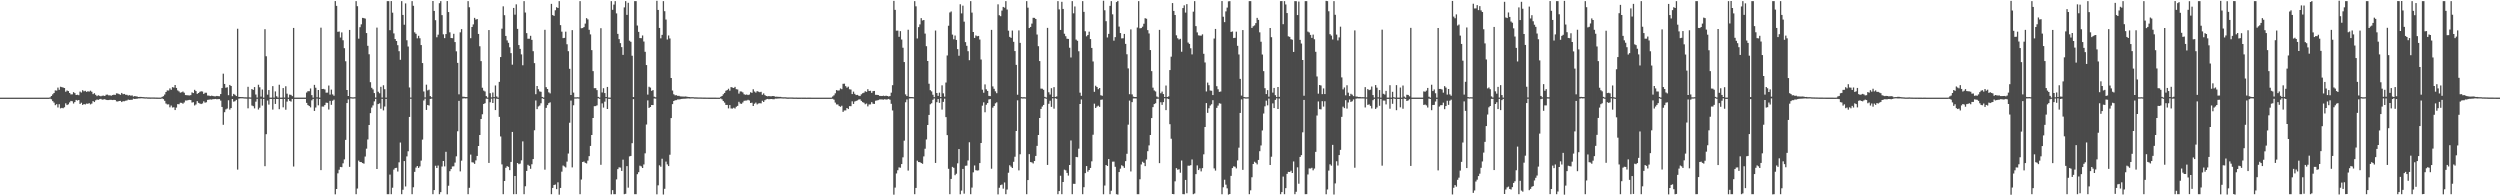 <?xml version="1.0" encoding="UTF-8"?>
<svg xmlns="http://www.w3.org/2000/svg" width="1920" height="150">
  <path d="M0 75.000h1v1.000H0zM1 75.000h1v1.000H1zM2 75.000h1v1.000H2zM3 75.000h1v1.000H3zM4 75.000h1v1.000H4zM5 75.000h1v1.000H5zM6 75.000h1v1.000H6zM7 75.000h1v1.000H7zM8 75.000h1v1.000H8zM9 75.000h1v1.000H9zM10 75.000h1v1.000H10zM11 75.000h1v1.000H11zM12 75.000h1v1.000H12zM13 75.000h1v1.000H13zM14 75.000h1v1.000H14zM15 75.000h1v1.000H15zM16 75.000h1v1.000H16zM17 75.000h1v1.000H17zM18 75.000h1v1.000H18zM19 75.000h1v1.000H19zM20 75.000h1v1.000H20zM21 75.000h1v1.000H21zM22 75.000h1v1.000H22zM23 75.000h1v1.000H23zM24 75.000h1v1.000H24zM25 75.000h1v1.000H25zM26 75.000h1v1.000H26zM27 75.000h1v1.000H27zM28 75.000h1v1.000H28zM29 75.000h1v1.000H29zM30 75.000h1v1.000H30zM31 75.000h1v1.000H31zM32 75.000h1v1.000H32zM33 75.000h1v1.000H33zM34 75.000h1v1.000H34zM35 75.000h1v1.000H35zM36 75.000h1v1.000H36zM37 74.999h1v1.000H37zM38 74.768h1v1.000H38zM39 73.739h1v2.495H39zM40 72.424h1v5.222H40zM41 71.444h1v7.353H41zM42 69.419h1v11.392H42zM43 69.560h1v10.464H43zM44 67.264h1v15.262H44zM45 68.955h1v11.065H45zM46 66.632h1v16.630H46zM47 66.911h1v15.912H47zM48 67.244h1v15.899H48zM49 67.592h1v14.804H49zM50 70.433h1v8.944H50zM51 69.466h1v11.235H51zM52 69.960h1v10.176H52zM53 71.414h1v7.240H53zM54 72.520h1v4.978H54zM55 72.462h1v5.311H55zM56 70.782h1v8.707H56zM57 71.533h1v6.872H57zM58 72.957h1v3.810H58zM59 72.758h1v4.439H59zM60 73.091h1v3.689H60zM61 70.336h1v9.475H61zM62 71.057h1v7.819H62zM63 69.282h1v11.317H63zM64 70.164h1v9.749H64zM65 69.753h1v10.487H65zM66 70.549h1v9.006H66zM67 70.076h1v9.637H67zM68 70.371h1v8.854H68zM69 69.644h1v10.509H69zM70 70.442h1v9.144H70zM71 72.310h1v5.306H71zM72 71.588h1v6.816H72zM73 72.789h1v4.258H73zM74 73.810h1v2.636H74zM75 73.145h1v3.559H75zM76 73.573h1v2.615H76zM77 73.953h1v1.963H77zM78 73.522h1v3.002H78zM79 73.441h1v2.946H79zM80 73.752h1v2.450H80zM81 72.774h1v3.917H81zM82 72.666h1v4.204H82zM83 73.207h1v3.629H83zM84 73.238h1v3.390H84zM85 73.466h1v3.226H85zM86 72.995h1v3.872H86zM87 72.698h1v3.990H87zM88 72.932h1v3.844H88zM89 71.684h1v6.207H89zM90 71.836h1v6.166H90zM91 72.292h1v5.296H91zM92 72.787h1v4.664H92zM93 71.371h1v6.999H93zM94 72.341h1v5.389H94zM95 72.129h1v5.656H95zM96 72.776h1v4.608H96zM97 72.797h1v4.348H97zM98 73.346h1v3.137H98zM99 73.055h1v3.705H99zM100 73.466h1v3.173H100zM101 73.257h1v3.397H101zM102 74.154h1v1.645H102zM103 73.779h1v2.229H103zM104 74.006h1v1.870H104zM105 74.200h1v1.558H105zM106 74.472h1v1.096H106zM107 74.396h1v1.167H107zM108 74.462h1v1.000H108zM109 74.539h1v1.000H109zM110 74.613h1v1.000H110zM111 74.738h1v1.000H111zM112 74.698h1v1.000H112zM113 74.810h1v1.000H113zM114 74.822h1v1.000H114zM115 74.864h1v1.000H115zM116 74.838h1v1.000H116zM117 74.844h1v1.000H117zM118 74.876h1v1.000H118zM119 74.892h1v1.000H119zM120 74.931h1v1.000H120zM121 74.939h1v1.000H121zM122 74.944h1v1.000H122zM123 74.954h1v1.000H123zM124 74.373h1v1.228H124zM125 73.887h1v2.248H125zM126 72.596h1v4.834H126zM127 70.671h1v8.835H127zM128 69.444h1v10.767H128zM129 69.521h1v10.586H129zM130 67.906h1v14.530H130zM131 68.975h1v12.088H131zM132 66.917h1v15.642H132zM133 67.264h1v15.102H133zM134 65.301h1v19.212H134zM135 67.546h1v15.070H135zM136 69.441h1v10.538H136zM137 70.214h1v9.837H137zM138 71.158h1v7.746H138zM139 70.845h1v8.149H139zM140 70.280h1v9.362H140zM141 71.228h1v7.482H141zM142 73.032h1v4.136H142zM143 73.096h1v4.110H143zM144 73.240h1v3.683H144zM145 73.321h1v3.355H145zM146 73.045h1v3.818H146zM147 70.942h1v7.796H147zM148 71.483h1v6.985H148zM149 68.971h1v12.034H149zM150 69.964h1v10.280H150zM151 72.113h1v5.552H151zM152 71.400h1v7.583H152zM153 70.525h1v9.014H153zM154 70.095h1v9.839H154zM155 70.304h1v9.169H155zM156 72.161h1v5.648H156zM157 71.221h1v7.650H157zM158 71.196h1v7.367H158zM159 73.391h1v3.283H159zM160 73.438h1v3.118H160zM161 73.770h1v2.562H161zM162 73.481h1v3.006H162zM163 73.653h1v2.508H163zM164 73.921h1v2.206H164zM165 74.006h1v1.997H165zM166 73.667h1v2.569H166zM167 73.854h1v2.263H167zM168 73.938h1v2.133H168zM169 72.247h1v5.031H169zM170 67.651h1v14.481H170zM171 56.584h1v39.253H171zM172 64.479h1v21.689H172zM173 67.358h1v16.644H173zM174 67.009h1v16.333H174zM175 73.131h1v3.868H175zM176 65.244h1v18.934H176zM177 66.070h1v16.912H177zM178 73.876h1v2.133H178zM179 72.095h1v5.977H179zM180 72.826h1v4.902H180zM181 73.791h1v2.928H181zM182 22.092h1v108.164H182zM183 74.424h1v1.307H183zM184 74.497h1v1.025H184zM185 74.535h1v1.000H185zM186 74.530h1v1.000H186zM187 74.700h1v1.000H187zM188 74.703h1v1.000H188zM189 74.753h1v1.000H189zM190 66.688h1v16.493H190zM191 74.755h1v1.000H191zM192 74.832h1v1.000H192zM193 68.332h1v12.715H193zM194 69.086h1v12.456H194zM195 66.881h1v16.367H195zM196 72.606h1v5.489H196zM197 74.928h1v1.000H197zM198 65.076h1v19.050H198zM199 67.022h1v15.711H199zM200 74.176h1v1.711H200zM201 68.761h1v12.330H201zM202 74.970h1v1.000H202zM203 22.416h1v105.227H203zM204 43.221h1v59.835H204zM205 72.686h1v4.497H205zM206 69.190h1v11.163H206zM207 74.975h1v1.000H207zM208 74.976h1v1.000H208zM209 66.162h1v18.006H209zM210 74.978h1v1.000H210zM211 70.203h1v9.603H211zM212 73.918h1v2.105H212zM213 74.979h1v1.000H213zM214 65.099h1v18.751H214zM215 74.974h1v1.000H215zM216 74.980h1v1.000H216zM217 67.638h1v14.782H217zM218 74.907h1v1.000H218zM219 66.255h1v18.027H219zM220 71.959h1v6.071H220zM221 74.979h1v1.000H221zM222 72.641h1v4.815H222zM223 72.850h1v5.181H223zM224 73.809h1v2.165H224zM225 21.477h1v106.408H225zM226 74.969h1v1.000H226zM227 74.973h1v1.000H227zM228 74.979h1v1.000H228zM229 74.978h1v1.000H229zM230 74.978h1v1.000H230zM231 74.976h1v1.000H231zM232 74.978h1v1.000H232zM233 74.979h1v1.000H233zM234 74.975h1v1.000H234zM235 71.071h1v7.915H235zM236 70.040h1v10.635H236zM237 70.060h1v11.327H237zM238 67.940h1v14.565H238zM239 73.054h1v3.999H239zM240 74.978h1v1.000H240zM241 65.167h1v20.020H241zM242 67.379h1v15.203H242zM243 74.719h1v1.000H243zM244 69.133h1v11.766H244zM245 74.982h1v1.000H245zM246 21.251h1v109.430H246zM247 68.334h1v13.493H247zM248 68.275h1v13.619H248zM249 68.728h1v11.947H249zM250 71.145h1v7.688H250zM251 71.097h1v7.922H251zM252 65.672h1v18.424H252zM253 72.678h1v4.777H253zM254 68.794h1v11.705H254zM255 72.490h1v4.893H255zM256 73.535h1v2.996H256zM257 0.817h1v148.425H257zM258 4.489h1v140.660H258zM259 24.407h1v108.696H259zM260 24.237h1v106.134H260zM261 28.803h1v99.389H261zM262 24.857h1v103.564H262zM263 30.913h1v94.505H263zM264 37.019h1v85.383H264zM265 47.042h1v60.390H265zM266 69.109h1v10.068H266zM267 73.729h1v2.593H267zM268 23.005h1v105.126H268zM269 74.574h1v1.000H269zM270 74.729h1v1.000H270zM271 74.744h1v1.000H271zM272 74.633h1v1.000H272zM273 0.869h1v148.270H273zM274 4.764h1v140.016H274zM275 29.697h1v93.632H275zM276 20.866h1v103.553H276zM277 18.680h1v105.850H277zM278 13.742h1v111.489H278zM279 13.902h1v111.795H279zM280 14.286h1v105.921H280zM281 25.378h1v88.807H281zM282 35.155h1v71.971H282zM283 41.684h1v54.319H283zM284 63.145h1v23.764H284zM285 67.419h1v15.201H285zM286 68.642h1v12.290H286zM287 71.467h1v6.414H287zM288 74.928h1v1.000H288zM289 21.177h1v108.638H289zM290 70.454h1v9.451H290zM291 71.613h1v7.727H291zM292 66.651h1v16.842H292zM293 74.919h1v1.000H293zM294 65.478h1v19.320H294zM295 68.525h1v13.315H295zM296 74.976h1v1.000H296zM297 0.865h1v148.300H297zM298 0.872h1v148.255H298zM299 23.212h1v110.876H299zM300 0.837h1v148.300H300zM301 9.708h1v134.481H301zM302 25.672h1v104.581H302zM303 30.011h1v99.073H303zM304 31.502h1v97.350H304zM305 34.697h1v97.030H305zM306 39.316h1v85.349H306zM307 45.943h1v63.536H307zM308 0.853h1v148.275H308zM309 11.473h1v134.261H309zM310 19.009h1v104.711H310zM311 2.609h1v140.595H311zM312 30.949h1v89.183H312zM313 35.722h1v80.437H313zM314 67.154h1v22.672H314zM315 74.880h1v1.000H315zM316 0.868h1v148.296H316zM317 4.433h1v139.387H317zM318 24.841h1v107.169H318zM319 25.983h1v102.748H319zM320 29.426h1v98.050H320zM321 27.492h1v101.491H321zM322 29.406h1v98.398H322zM323 34.603h1v88.764H323zM324 48.417h1v58.793H324zM325 70.231h1v6.965H325zM326 74.787h1v1.000H326zM327 65.045h1v19.396H327zM328 69.434h1v11.188H328zM329 68.842h1v12.212H329zM330 73.835h1v2.153H330zM331 74.712h1v1.000H331zM332 0.771h1v148.395H332zM333 8.412h1v137.536H333zM334 15.505h1v111.788H334zM335 28.595h1v100.453H335zM336 26.628h1v100.505H336zM337 2.456h1v146.673H337zM338 0.874h1v146.709H338zM339 11.646h1v116.229H339zM340 26.371h1v97.275H340zM341 29.280h1v98.496H341zM342 26.157h1v90.401H342zM343 0.796h1v148.439H343zM344 9.259h1v133.373H344zM345 24.839h1v106.660H345zM346 29.176h1v100.645H346zM347 29.329h1v98.507H347zM348 25.979h1v101.744H348zM349 32.299h1v92.582H349zM350 39.435h1v80.638H350zM351 48.293h1v52.508H351zM352 72.442h1v5.017H352zM353 24.850h1v106.777H353zM354 22.374h1v101.013H354zM355 74.258h1v1.396H355zM356 74.358h1v1.120H356zM357 74.487h1v1.128H357zM358 74.534h1v1.000H358zM359 0.873h1v148.274H359zM360 5.600h1v138.645H360zM361 29.361h1v89.370H361zM362 20.717h1v103.904H362zM363 18.723h1v106.102H363zM364 13.736h1v112.130H364zM365 15.062h1v108.146H365zM366 14.645h1v105.116H366zM367 26.044h1v86.086H367zM368 35.525h1v68.141H368zM369 46.930h1v44.450H369zM370 67.384h1v20.355H370zM371 69.567h1v10.307H371zM372 70.256h1v9.008H372zM373 73.825h1v1.947H373zM374 74.882h1v1.000H374zM375 23.083h1v102.052H375zM376 71.577h1v6.977H376zM377 74.769h1v1.000H377zM378 71.067h1v8.058H378zM379 74.527h1v1.000H379zM380 65.642h1v18.878H380zM381 74.072h1v1.696H381zM382 74.975h1v1.000H382zM383 62.865h1v26.876H383zM384 43.811h1v61.016H384zM385 22.037h1v104.202H385zM386 4.843h1v144.280H386zM387 11.688h1v127.305H387zM388 27.606h1v101.283H388zM389 31.005h1v96.607H389zM390 32.853h1v95.321H390zM391 36.275h1v94.384H391zM392 40.807h1v83.547H392zM393 49.674h1v51.675H393zM394 6.088h1v143.047H394zM395 11.283h1v123.873H395zM396 3.310h1v145.764H396zM397 22.175h1v102.992H397zM398 34.587h1v91.518H398zM399 37.541h1v88.088H399zM400 41.794h1v81.359H400zM401 50.125h1v58.468H401zM402 0.868h1v148.260H402zM403 9.648h1v133.417H403zM404 25.458h1v105.824H404zM405 29.735h1v96.816H405zM406 29.759h1v97.627H406zM407 27.503h1v102.113H407zM408 30.608h1v95.572H408zM409 39.320h1v82.840H409zM410 48.477h1v51.581H410zM411 72.369h1v4.798H411zM412 66.027h1v17.788H412zM413 68.492h1v13.271H413zM414 70.208h1v10.826H414zM415 70.483h1v8.818H415zM416 74.457h1v1.043H416zM417 74.929h1v1.000H417zM418 22.890h1v107.437H418zM419 66.961h1v15.873H419zM420 68.374h1v12.351H420zM421 70.925h1v8.274H421zM422 71.736h1v6.870H422zM423 2.985h1v146.168H423zM424 11.584h1v132.760H424zM425 12.185h1v129.889H425zM426 7.895h1v133.829H426zM427 5.552h1v139.722H427zM428 6.144h1v133.874H428zM429 0.877h1v148.608H429zM430 19.300h1v125.021H430zM431 24.297h1v107.554H431zM432 29.309h1v97.812H432zM433 29.107h1v98.732H433zM434 24.324h1v104.299H434zM435 33.988h1v90.108H435zM436 39.335h1v78.567H436zM437 52.859h1v41.376H437zM438 72.976h1v4.271H438zM439 23.132h1v105.408H439zM440 71.110h1v9.731H440zM441 74.728h1v1.000H441zM442 74.749h1v1.000H442zM443 74.634h1v1.000H443zM444 74.735h1v1.000H444zM445 0.867h1v148.266H445zM446 21.708h1v116.175H446zM447 21.534h1v102.887H447zM448 20.801h1v103.258H448zM449 18.143h1v106.938H449zM450 13.924h1v111.597H450zM451 14.881h1v108.467H451zM452 22.865h1v97.051H452zM453 26.408h1v85.683H453zM454 38.520h1v65.139H454zM455 54.609h1v36.004H455zM456 67.761h1v13.795H456zM457 67.694h1v13.838H457zM458 69.240h1v11.664H458zM459 74.407h1v1.063H459zM460 74.888h1v1.000H460zM461 21.682h1v104.910H461zM462 71.020h1v8.404H462zM463 67.715h1v14.913H463zM464 71.489h1v6.572H464zM465 74.485h1v1.000H465zM466 66.790h1v16.910H466zM467 74.900h1v1.000H467zM468 74.976h1v1.000H468zM469 0.857h1v148.366H469zM470 7.525h1v138.481H470zM471 3.558h1v145.568H471zM472 0.886h1v148.250H472zM473 10.282h1v127.503H473zM474 25.996h1v103.886H474zM475 30.040h1v98.490H475zM476 33.120h1v95.601H476zM477 36.202h1v95.074H477zM478 42.155h1v80.492H478zM479 5.666h1v143.465H479zM480 0.879h1v147.951H480zM481 11.421h1v116.188H481zM482 2.149h1v141.963H482zM483 31.219h1v88.894H483zM484 32.119h1v87.630H484zM485 42.829h1v67.136H485zM486 74.531h1v1.588H486zM487 0.867h1v148.282H487zM488 0.871h1v148.256H488zM489 19.602h1v114.203H489zM490 24.490h1v107.757H490zM491 29.238h1v97.970H491zM492 29.322h1v98.450H492zM493 27.239h1v101.782H493zM494 31.885h1v94.427H494zM495 39.784h1v77.996H495zM496 49.975h1v45.651H496zM497 72.642h1v4.482H497zM498 66.630h1v16.239H498zM499 67.262h1v14.936H499zM500 69.782h1v10.856H500zM501 69.174h1v11.524H501zM502 74.312h1v1.288H502zM503 74.709h1v1.000H503zM504 0.635h1v148.609H504zM505 7.634h1v134.697H505zM506 21.470h1v105.526H506zM507 29.433h1v98.611H507zM508 26.796h1v95.118H508zM509 0.876h1v148.552H509zM510 8.615h1v136.404H510zM511 15.018h1v109.099H511zM512 30.356h1v95.907H512zM513 27.214h1v100.346H513zM514 29.525h1v89.314H514zM515 59.887h1v30.797H515zM516 69.533h1v10.434H516zM517 72.407h1v5.151H517zM518 73.191h1v3.788H518zM519 73.137h1v3.748H519zM520 73.604h1v2.741H520zM521 73.572h1v2.811H521zM522 74.028h1v2.165H522zM523 74.066h1v1.903H523zM524 74.143h1v1.711H524zM525 74.177h1v1.629H525zM526 74.108h1v1.657H526zM527 74.249h1v1.435H527zM528 74.461h1v1.096H528zM529 74.507h1v1.185H529zM530 74.652h1v1.000H530zM531 74.581h1v1.000H531zM532 74.629h1v1.000H532zM533 74.761h1v1.000H533zM534 74.762h1v1.000H534zM535 74.822h1v1.000H535zM536 74.847h1v1.000H536zM537 74.842h1v1.000H537zM538 74.877h1v1.000H538zM539 74.900h1v1.000H539zM540 74.923h1v1.000H540zM541 74.916h1v1.000H541zM542 74.943h1v1.000H542zM543 74.955h1v1.000H543zM544 74.966h1v1.000H544zM545 74.962h1v1.000H545zM546 74.974h1v1.000H546zM547 74.980h1v1.000H547zM548 74.979h1v1.000H548zM549 74.982h1v1.000H549zM550 74.986h1v1.000H550zM551 74.987h1v1.000H551zM552 74.988h1v1.000H552zM553 74.346h1v1.268H553zM554 73.725h1v2.538H554zM555 72.406h1v5.224H555zM556 71.350h1v7.461H556zM557 69.664h1v10.902H557zM558 69.149h1v11.429H558zM559 68.138h1v15.129H559zM560 69.631h1v11.082H560zM561 66.848h1v16.465H561zM562 67.206h1v16.183H562zM563 67.564h1v15.173H563zM564 66.720h1v16.656H564zM565 68.488h1v13.465H565zM566 68.726h1v12.573H566zM567 71.895h1v6.269H567zM568 70.179h1v9.314H568zM569 70.317h1v9.463H569zM570 70.970h1v7.705H570zM571 72.395h1v5.016H571zM572 72.822h1v4.438H572zM573 72.533h1v4.698H573zM574 72.999h1v3.639H574zM575 72.611h1v4.551H575zM576 70.876h1v8.247H576zM577 71.321h1v7.509H577zM578 68.544h1v12.877H578zM579 70.282h1v9.367H579zM580 71.125h1v7.661H580zM581 69.988h1v10.203H581zM582 70.414h1v9.027H582zM583 70.829h1v8.409H583zM584 70.511h1v8.891H584zM585 72.755h1v4.605H585zM586 71.738h1v6.589H586zM587 73.038h1v3.891H587zM588 73.747h1v2.564H588zM589 73.998h1v1.986H589zM590 73.793h1v2.467H590zM591 73.945h1v2.124H591zM592 73.952h1v2.062H592zM593 73.737h1v2.464H593zM594 73.826h1v2.425H594zM595 74.287h1v1.459H595zM596 74.227h1v1.553H596zM597 74.341h1v1.334H597zM598 74.413h1v1.196H598zM599 74.412h1v1.154H599zM600 74.632h1v1.000H600zM601 74.725h1v1.000H601zM602 74.684h1v1.000H602zM603 74.709h1v1.000H603zM604 74.868h1v1.000H604zM605 74.868h1v1.000H605zM606 74.836h1v1.000H606zM607 74.853h1v1.000H607zM608 74.858h1v1.000H608zM609 74.917h1v1.000H609zM610 74.945h1v1.000H610zM611 74.928h1v1.000H611zM612 74.963h1v1.000H612zM613 74.967h1v1.000H613zM614 74.957h1v1.000H614zM615 74.950h1v1.000H615zM616 74.965h1v1.000H616zM617 74.966h1v1.000H617zM618 74.975h1v1.000H618zM619 74.987h1v1.000H619zM620 74.978h1v1.000H620zM621 74.982h1v1.000H621zM622 74.982h1v1.000H622zM623 74.991h1v1.000H623zM624 74.987h1v1.000H624zM625 74.992h1v1.000H625zM626 74.992h1v1.000H626zM627 74.993h1v1.000H627zM628 74.991h1v1.000H628zM629 74.994h1v1.000H629zM630 74.995h1v1.000H630zM631 74.996h1v1.000H631zM632 74.998h1v1.000H632zM633 74.998h1v1.000H633zM634 74.997h1v1.000H634zM635 74.999h1v1.000H635zM636 74.998h1v1.000H636zM637 74.999h1v1.000H637zM638 74.935h1v1.000H638zM639 74.089h1v1.804H639zM640 73.210h1v3.311H640zM641 71.655h1v7.164H641zM642 69.167h1v11.071H642zM643 69.605h1v10.637H643zM644 69.412h1v12.035H644zM645 67.940h1v14.091H645zM646 68.522h1v12.688H646zM647 64.347h1v21.568H647zM648 64.280h1v20.535H648zM649 66.141h1v18.667H649zM650 67.310h1v15.654H650zM651 66.540h1v17.242H651zM652 68.559h1v12.971H652zM653 68.778h1v12.798H653zM654 72.257h1v5.577H654zM655 70.348h1v9.453H655zM656 72.026h1v5.969H656zM657 73.031h1v4.484H657zM658 72.866h1v4.242H658zM659 73.448h1v3.009H659zM660 73.783h1v2.441H660zM661 72.425h1v5.057H661zM662 71.628h1v6.819H662zM663 71.210h1v7.705H663zM664 70.067h1v10.016H664zM665 70.542h1v8.977H665zM666 68.488h1v13.226H666zM667 69.868h1v10.375H667zM668 69.695h1v10.463H668zM669 71.309h1v7.139H669zM670 69.965h1v9.703H670zM671 69.824h1v10.009H671zM672 72.815h1v4.535H672zM673 72.882h1v4.275H673zM674 72.982h1v3.936H674zM675 73.634h1v2.736H675zM676 73.662h1v2.665H676zM677 73.715h1v2.654H677zM678 73.472h1v3.059H678zM679 73.786h1v2.416H679zM680 73.452h1v3.063H680zM681 73.736h1v2.614H681zM682 74.108h1v1.856H682zM683 73.786h1v2.797H683zM684 71.185h1v8.518H684zM685 65.418h1v19.412H685zM686 0.649h1v148.836H686zM687 7.566h1v136.516H687zM688 23.569h1v109.639H688zM689 23.518h1v107.251H689zM690 28.239h1v100.303H690zM691 23.904h1v104.894H691zM692 30.383h1v95.611H692zM693 36.662h1v84.159H693zM694 47.669h1v60.352H694zM695 72.509h1v6.021H695zM696 73.768h1v2.633H696zM697 22.832h1v108.185H697zM698 74.369h1v1.232H698zM699 74.483h1v1.027H699zM700 74.517h1v1.000H700zM701 74.638h1v1.000H701zM702 0.868h1v148.265H702zM703 4.884h1v139.461H703zM704 29.549h1v93.822H704zM705 20.828h1v103.655H705zM706 18.758h1v105.761H706zM707 13.951h1v111.239H707zM708 15.703h1v110.082H708zM709 15.378h1v104.751H709zM710 25.827h1v88.386H710zM711 35.472h1v71.646H711zM712 46.828h1v49.182H712zM713 64.332h1v23.937H713zM714 69.289h1v10.806H714zM715 70.176h1v9.146H715zM716 72.770h1v3.873H716zM717 74.611h1v1.000H717zM718 23.459h1v101.682H718zM719 71.428h1v7.055H719zM720 73.637h1v2.451H720zM721 71.193h1v7.825H721zM722 74.518h1v1.000H722zM723 65.552h1v18.625H723zM724 71.688h1v6.553H724zM725 74.234h1v1.522H725zM726 63.371h1v26.564H726zM727 42.592h1v61.169H727zM728 19.789h1v109.826H728zM729 9.564h1v139.596H729zM730 8.789h1v128.639H730zM731 26.567h1v101.564H731zM732 30.167h1v98.704H732zM733 27.276h1v107.281H733zM734 30.671h1v102.733H734zM735 37.736h1v87.685H735zM736 42.806h1v71.678H736zM737 3.276h1v145.912H737zM738 10.303h1v136.102H738zM739 4.341h1v125.423H739zM740 16.618h1v132.108H740zM741 32.349h1v94.984H741zM742 35.164h1v92.030H742zM743 39.307h1v83.952H743zM744 46.209h1v63.026H744zM745 0.885h1v148.237H745zM746 9.679h1v134.395H746zM747 24.566h1v107.800H747zM748 29.146h1v97.947H748zM749 27.230h1v103.482H749zM750 27.847h1v103.173H750zM751 27.583h1v103.240H751zM752 30.348h1v94.911H752zM753 45.730h1v64.096H753zM754 68.881h1v12.264H754zM755 71.233h1v7.366H755zM756 64.795h1v21.421H756zM757 68.601h1v11.837H757zM758 69.844h1v9.335H758zM759 73.641h1v2.769H759zM760 73.827h1v2.270H760zM761 22.954h1v106.609H761zM762 66.347h1v16.361H762zM763 68.189h1v13.201H763zM764 70.125h1v9.228H764zM765 71.562h1v7.013H765zM766 3.332h1v145.963H766zM767 11.724h1v132.466H767zM768 12.461h1v129.738H768zM769 8.119h1v133.600H769zM770 5.323h1v139.597H770zM771 5.906h1v134.210H771zM772 0.856h1v148.298H772zM773 7.331h1v138.215H773zM774 23.571h1v109.086H774zM775 28.294h1v98.626H775zM776 29.081h1v98.932H776zM777 23.466h1v105.578H777zM778 32.117h1v92.133H778zM779 39.208h1v81.171H779zM780 49.819h1v50.793H780zM781 72.741h1v4.327H781zM782 23.331h1v107.543H782zM783 32.933h1v85.562H783zM784 74.555h1v1.000H784zM785 74.719h1v1.000H785zM786 74.610h1v1.000H786zM787 74.736h1v1.000H787zM788 0.873h1v148.281H788zM789 5.900h1v132.366H789zM790 21.557h1v96.840H790zM791 20.698h1v103.759H791zM792 18.121h1v106.606H792zM793 13.658h1v111.880H793zM794 13.742h1v109.881H794zM795 14.586h1v105.192H795zM796 26.504h1v85.516H796zM797 35.504h1v68.155H797zM798 46.891h1v43.757H798zM799 68.049h1v15.608H799zM800 68.130h1v13.709H800zM801 68.942h1v11.659H801zM802 74.411h1v1.068H802zM803 74.891h1v1.000H803zM804 21.382h1v105.271H804zM805 70.842h1v8.887H805zM806 72.612h1v4.747H806zM807 67.730h1v14.367H807zM808 74.498h1v1.000H808zM809 66.913h1v16.529H809zM810 74.458h1v1.000H810zM811 74.109h1v1.769H811zM812 0.846h1v148.291H812zM813 7.200h1v139.525H813zM814 22.991h1v111.982H814zM815 1.385h1v147.766H815zM816 6.875h1v132.891H816zM817 25.890h1v104.414H817zM818 27.793h1v103.002H818zM819 29.726h1v103.094H819zM820 29.886h1v104.985H820zM821 36.665h1v90.066H821zM822 44.119h1v63.750H822zM823 0.885h1v148.250H823zM824 10.261h1v130.879H824zM825 4.988h1v136.211H825zM826 30.391h1v90.133H826zM827 31.334h1v89.413H827zM828 39.385h1v74.801H828zM829 71.170h1v8.689H829zM830 73.558h1v2.848H830zM831 0.877h1v148.293H831zM832 9.137h1v134.628H832zM833 23.991h1v108.975H833zM834 27.899h1v99.620H834zM835 26.870h1v104.958H835zM836 24.345h1v106.201H836zM837 30.023h1v98.957H837zM838 36.811h1v87.071H838zM839 47.201h1v56.290H839zM840 70.527h1v9.089H840zM841 65.838h1v17.082H841zM842 66.839h1v14.967H842zM843 68.517h1v12.654H843zM844 67.566h1v14.530H844zM845 73.167h1v3.464H845zM846 73.596h1v2.825H846zM847 0.549h1v148.662H847zM848 7.869h1v134.610H848zM849 16.268h1v110.433H849zM850 28.780h1v98.728H850zM851 26.018h1v96.136H851zM852 4.522h1v144.603H852zM853 0.889h1v145.588H853zM854 11.025h1v113.131H854zM855 31.236h1v92.863H855zM856 28.494h1v99.633H856zM857 1.576h1v147.560H857zM858 0.700h1v148.739H858zM859 20.405h1v111.746H859zM860 25.385h1v104.159H860zM861 29.489h1v97.443H861zM862 29.370h1v98.258H862zM863 26.040h1v102.905H863zM864 33.711h1v90.023H864zM865 41.695h1v76.445H865zM866 52.512h1v43.220H866zM867 72.353h1v4.884H867zM868 22.562h1v109.121H868zM869 72.477h1v5.986H869zM870 74.233h1v1.369H870zM871 74.482h1v1.069H871zM872 74.471h1v1.144H872zM873 21.123h1v128.021H873zM874 0.871h1v148.261H874zM875 21.765h1v115.891H875zM876 21.542h1v104.752H876zM877 20.473h1v103.747H877zM878 18.215h1v106.879H878zM879 13.953h1v113.649H879zM880 14.374h1v108.143H880zM881 23.165h1v92.953H881zM882 25.699h1v85.957H882zM883 38.444h1v65.239H883zM884 54.618h1v36.059H884zM885 67.334h1v14.953H885zM886 69.502h1v10.419H886zM887 70.257h1v9.046H887zM888 74.156h1v1.795H888zM889 74.795h1v1.000H889zM890 22.934h1v102.346H890zM891 71.626h1v6.903H891zM892 70.355h1v10.166H892zM893 72.255h1v6.171H893zM894 74.492h1v1.000H894zM895 65.703h1v18.884H895zM896 74.475h1v1.207H896zM897 74.015h1v2.092H897zM898 53.833h1v41.540H898zM899 43.496h1v63.044H899zM900 2.363h1v146.620H900zM901 8.384h1v140.758H901zM902 11.537h1v127.714H902zM903 27.121h1v102.028H903zM904 29.393h1v100.986H904zM905 30.385h1v99.600H905zM906 29.806h1v102.871H906zM907 39.749h1v83.561H907zM908 6.171h1v142.926H908zM909 4.078h1v145.133H909zM910 9.657h1v128.551H910zM911 3.190h1v145.218H911zM912 32.675h1v94.557H912zM913 33.751h1v93.517H913zM914 37.055h1v89.833H914zM915 41.777h1v80.705H915zM916 8.967h1v140.158H916zM917 0.883h1v147.706H917zM918 20.081h1v113.632H918zM919 24.870h1v102.137H919zM920 27.118h1v103.518H920zM921 27.357h1v101.990H921zM922 27.368h1v104.263H922zM923 26.371h1v102.755H923zM924 41.328h1v77.194H924zM925 47.950h1v49.580H925zM926 70.251h1v8.911H926zM927 63.427h1v23.268H927zM928 65.448h1v17.714H928zM929 69.519h1v11.532H929zM930 69.680h1v10.408H930zM931 73.004h1v3.962H931zM932 29.616h1v99.729H932zM933 22.242h1v108.783H933zM934 66.198h1v16.646H934zM935 68.564h1v12.531H935zM936 70.542h1v8.747H936zM937 70.314h1v9.324H937zM938 0.819h1v148.389H938zM939 12.838h1v130.958H939zM940 16.983h1v121.054H940zM941 8.778h1v133.070H941zM942 5.855h1v138.771H942zM943 1.016h1v148.458H943zM944 0.880h1v148.134H944zM945 24.550h1v110.510H945zM946 24.155h1v104.923H946zM947 29.216h1v98.545H947zM948 29.022h1v99.052H948zM949 24.298h1v105.024H949zM950 35.178h1v88.026H950zM951 41.839h1v71.546H951zM952 60.549h1v26.186H952zM953 73.400h1v2.932H953zM954 23.099h1v107.383H954zM955 74.516h1v1.000H955zM956 74.715h1v1.000H956zM957 74.738h1v1.000H957zM958 74.661h1v1.000H958zM959 0.868h1v148.270H959zM960 0.875h1v145.322H960zM961 21.444h1v114.687H961zM962 20.194h1v105.781H962zM963 19.518h1v104.674H963zM964 17.755h1v107.301H964zM965 13.733h1v112.534H965zM966 15.269h1v107.556H966zM967 24.849h1v91.287H967zM968 32.037h1v79.690H968zM969 41.874h1v58.308H969zM970 54.629h1v32.577H970zM971 67.749h1v13.913H971zM972 72.218h1v5.069H972zM973 69.217h1v11.671H973zM974 74.263h1v1.467H974zM975 21.485h1v105.232H975zM976 28.552h1v91.795H976zM977 71.098h1v8.325H977zM978 67.557h1v15.428H978zM979 73.126h1v3.571H979zM980 74.538h1v1.000H980zM981 66.829h1v16.906H981zM982 74.370h1v1.277H982zM983 0.847h1v148.310H983zM984 0.837h1v146.663H984zM985 18.607h1v117.045H985zM986 0.867h1v148.287H986zM987 3.422h1v141.056H987zM988 10.019h1v123.491H988zM989 27.913h1v104.086H989zM990 28.331h1v103.756H990zM991 30.107h1v101.005H991zM992 30.503h1v102.359H992zM993 39.897h1v84.133H993zM994 0.845h1v148.282H994zM995 0.931h1v146.347H995zM996 11.549h1v116.944H996zM997 1.167h1v139.920H997zM998 30.629h1v89.889H998zM999 33.448h1v85.680H999zM1000 46.059h1v55.583H1000zM1001 73.526h1v3.228H1001zM1002 0.867h1v148.295H1002zM1003 0.875h1v148.208H1003zM1004 24.287h1v109.693H1004zM1005 24.925h1v104.384H1005zM1006 26.775h1v102.681H1006zM1007 29.077h1v99.770H1007zM1008 26.570h1v104.242H1008zM1009 30.177h1v99.234H1009zM1010 39.770h1v76.872H1010zM1011 58.725h1v30.011H1011zM1012 71.925h1v5.997H1012zM1013 65.291h1v18.531H1013zM1014 65.645h1v18.395H1014zM1015 72.315h1v5.413H1015zM1016 67.885h1v13.993H1016zM1017 72.249h1v5.515H1017zM1018 0.677h1v148.510H1018zM1019 0.875h1v144.653H1019zM1020 8.644h1v122.371H1020zM1021 26.279h1v99.940H1021zM1022 27.317h1v99.938H1022zM1023 30.284h1v80.969H1023zM1024 0.867h1v148.529H1024zM1025 11.362h1v129.468H1025zM1026 26.594h1v97.267H1026zM1027 31.014h1v96.113H1027zM1028 28.728h1v90.369H1028zM1029 20.496h1v94.580H1029zM1030 59.467h1v30.266H1030zM1031 68.645h1v13.276H1031zM1032 67.164h1v15.857H1032zM1033 73.213h1v3.761H1033zM1034 65.474h1v17.922H1034zM1035 71.174h1v7.530H1035zM1036 73.788h1v2.671H1036zM1037 72.020h1v6.283H1037zM1038 72.726h1v5.043H1038zM1039 73.833h1v2.526H1039zM1040 23.366h1v105.431H1040zM1041 74.118h1v1.651H1041zM1042 74.222h1v1.372H1042zM1043 74.499h1v1.108H1043zM1044 74.467h1v1.179H1044zM1045 74.632h1v1.000H1045zM1046 74.623h1v1.000H1046zM1047 74.633h1v1.000H1047zM1048 66.941h1v15.573H1048zM1049 74.777h1v1.000H1049zM1050 68.383h1v12.140H1050zM1051 69.215h1v10.960H1051zM1052 68.868h1v12.432H1052zM1053 66.439h1v16.853H1053zM1054 72.987h1v3.952H1054zM1055 74.917h1v1.000H1055zM1056 65.321h1v18.339H1056zM1057 67.306h1v15.238H1057zM1058 74.703h1v1.000H1058zM1059 69.164h1v12.080H1059zM1060 74.958h1v1.000H1060zM1061 22.794h1v104.442H1061zM1062 72.046h1v5.163H1062zM1063 72.579h1v4.659H1063zM1064 69.771h1v10.393H1064zM1065 74.976h1v1.000H1065zM1066 74.976h1v1.000H1066zM1067 65.429h1v18.074H1067zM1068 74.976h1v1.000H1068zM1069 70.521h1v9.185H1069zM1070 74.633h1v1.000H1070zM1071 74.980h1v1.000H1071zM1072 65.366h1v19.243H1072zM1073 74.976h1v1.000H1073zM1074 74.981h1v1.000H1074zM1075 67.214h1v15.223H1075zM1076 74.966h1v1.000H1076zM1077 65.686h1v17.839H1077zM1078 74.180h1v1.520H1078zM1079 74.981h1v1.000H1079zM1080 72.750h1v4.817H1080zM1081 72.906h1v4.221H1081zM1082 73.982h1v2.186H1082zM1083 21.421h1v105.993H1083zM1084 74.981h1v1.000H1084zM1085 74.974h1v1.000H1085zM1086 74.981h1v1.000H1086zM1087 74.978h1v1.000H1087zM1088 74.980h1v1.000H1088zM1089 74.975h1v1.000H1089zM1090 74.977h1v1.000H1090zM1091 74.980h1v1.000H1091zM1092 74.975h1v1.000H1092zM1093 70.201h1v10.377H1093zM1094 70.436h1v9.868H1094zM1095 69.585h1v11.359H1095zM1096 67.519h1v15.079H1096zM1097 74.281h1v1.434H1097zM1098 74.977h1v1.000H1098zM1099 65.091h1v19.560H1099zM1100 69.923h1v10.730H1100zM1101 68.731h1v11.821H1101zM1102 71.649h1v6.322H1102zM1103 74.982h1v1.000H1103zM1104 21.489h1v109.396H1104zM1105 68.313h1v13.519H1105zM1106 68.282h1v12.513H1106zM1107 68.744h1v11.989H1107zM1108 71.148h1v7.687H1108zM1109 66.174h1v17.671H1109zM1110 67.267h1v14.183H1110zM1111 72.674h1v4.706H1111zM1112 68.364h1v12.164H1112zM1113 72.497h1v4.891H1113zM1114 73.544h1v2.988H1114zM1115 0.722h1v148.648H1115zM1116 12.761h1v131.480H1116zM1117 14.045h1v128.074H1117zM1118 11.074h1v132.274H1118zM1119 19.629h1v118.449H1119zM1120 18.826h1v117.598H1120zM1121 27.332h1v103.705H1121zM1122 33.734h1v90.562H1122zM1123 46.586h1v62.904H1123zM1124 72.636h1v5.243H1124zM1125 62.814h1v22.357H1125zM1126 21.111h1v107.940H1126zM1127 74.571h1v1.000H1127zM1128 74.727h1v1.000H1128zM1129 74.631h1v1.000H1129zM1130 74.676h1v1.000H1130zM1131 2.853h1v145.282H1131zM1132 6.520h1v139.754H1132zM1133 6.464h1v132.957H1133zM1134 3.958h1v134.037H1134zM1135 7.800h1v127.427H1135zM1136 4.729h1v128.643H1136zM1137 8.005h1v120.862H1137zM1138 9.238h1v114.779H1138zM1139 22.490h1v94.726H1139zM1140 33.323h1v75.610H1140zM1141 45.680h1v51.157H1141zM1142 67.907h1v20.066H1142zM1143 67.191h1v15.231H1143zM1144 68.515h1v12.913H1144zM1145 74.021h1v1.911H1145zM1146 74.932h1v1.000H1146zM1147 20.677h1v109.947H1147zM1148 70.164h1v9.729H1148zM1149 71.927h1v6.589H1149zM1150 66.730h1v17.032H1150zM1151 74.948h1v1.000H1151zM1152 65.388h1v19.172H1152zM1153 73.025h1v3.865H1153zM1154 74.977h1v1.000H1154zM1155 1.390h1v147.592H1155zM1156 13.420h1v132.153H1156zM1157 13.893h1v130.049H1157zM1158 9.575h1v133.725H1158zM1159 13.030h1v132.111H1159zM1160 16.562h1v128.994H1160zM1161 17.478h1v126.223H1161zM1162 21.750h1v118.766H1162zM1163 28.044h1v111.183H1163zM1164 36.744h1v94.022H1164zM1165 47.192h1v65.422H1165zM1166 5.689h1v143.443H1166zM1167 15.419h1v123.421H1167zM1168 1.375h1v144.997H1168zM1169 6.684h1v140.527H1169zM1170 26.120h1v98.815H1170zM1171 34.508h1v85.054H1171zM1172 66.604h1v12.564H1172zM1173 74.865h1v1.000H1173zM1174 5.047h1v141.036H1174zM1175 14.179h1v130.850H1175zM1176 11.688h1v131.772H1176zM1177 16.333h1v126.567H1177zM1178 18.978h1v119.628H1178zM1179 20.629h1v115.932H1179zM1180 25.773h1v109.020H1180zM1181 30.180h1v97.749H1181zM1182 46.366h1v56.219H1182zM1183 73.659h1v2.469H1183zM1184 74.771h1v1.000H1184zM1185 64.620h1v20.458H1185zM1186 69.677h1v11.289H1186zM1187 68.441h1v12.518H1187zM1188 74.650h1v1.000H1188zM1189 74.722h1v1.000H1189zM1190 0.838h1v148.275H1190zM1191 8.301h1v136.860H1191zM1192 15.303h1v111.870H1192zM1193 31.118h1v97.994H1193zM1194 26.429h1v99.898H1194zM1195 0.872h1v148.261H1195zM1196 0.879h1v146.208H1196zM1197 10.959h1v117.309H1197zM1198 30.542h1v93.344H1198zM1199 27.525h1v98.821H1199zM1200 26.749h1v90.659H1200zM1201 0.653h1v148.833H1201zM1202 18.844h1v123.677H1202zM1203 24.724h1v106.690H1203zM1204 29.155h1v98.106H1204zM1205 29.357h1v98.258H1205zM1206 25.531h1v102.241H1206zM1207 32.231h1v91.912H1207zM1208 39.456h1v78.503H1208zM1209 52.672h1v48.252H1209zM1210 72.451h1v5.044H1210zM1211 22.818h1v108.674H1211zM1212 37.924h1v78.990H1212zM1213 74.442h1v1.217H1213zM1214 74.370h1v1.108H1214zM1215 74.497h1v1.121H1215zM1216 74.536h1v1.000H1216zM1217 0.871h1v148.283H1217zM1218 5.531h1v133.063H1218zM1219 21.060h1v97.567H1219zM1220 20.574h1v104.003H1220zM1221 18.003h1v106.818H1221zM1222 14.138h1v111.631H1222zM1223 15.348h1v108.021H1223zM1224 22.868h1v97.047H1224zM1225 25.916h1v86.132H1225zM1226 35.693h1v67.903H1226zM1227 46.965h1v43.625H1227zM1228 67.372h1v15.255H1228zM1229 69.296h1v10.718H1229zM1230 70.157h1v9.168H1230zM1231 74.417h1v1.089H1231zM1232 74.887h1v1.000H1232zM1233 23.626h1v101.412H1233zM1234 71.457h1v7.041H1234zM1235 71.238h1v7.806H1235zM1236 71.690h1v6.906H1236zM1237 74.522h1v1.000H1237zM1238 65.642h1v18.604H1238zM1239 74.667h1v1.000H1239zM1240 74.978h1v1.000H1240zM1241 53.200h1v36.905H1241zM1242 43.835h1v61.906H1242zM1243 10.131h1v116.158H1243zM1244 3.729h1v145.406H1244zM1245 11.498h1v127.672H1245zM1246 27.543h1v101.242H1246zM1247 30.987h1v97.071H1247zM1248 32.837h1v95.354H1248zM1249 36.266h1v93.934H1249zM1250 41.860h1v80.561H1250zM1251 40.829h1v97.307H1251zM1252 6.462h1v142.667H1252zM1253 12.701h1v122.502H1253zM1254 2.971h1v145.953H1254zM1255 34.034h1v91.688H1255zM1256 34.649h1v91.480H1256zM1257 37.415h1v87.812H1257zM1258 41.789h1v79.461H1258zM1259 50.266h1v50.690H1259zM1260 0.869h1v148.253H1260zM1261 20.514h1v122.577H1261zM1262 25.400h1v105.833H1262zM1263 29.698h1v97.066H1263zM1264 29.696h1v97.697H1264zM1265 28.069h1v101.313H1265zM1266 31.075h1v95.333H1266zM1267 39.381h1v78.247H1267zM1268 50.327h1v49.774H1268zM1269 72.654h1v4.454H1269zM1270 66.052h1v17.305H1270zM1271 67.888h1v13.904H1271zM1272 70.228h1v10.373H1272zM1273 70.279h1v8.946H1273zM1274 74.457h1v1.040H1274zM1275 74.928h1v1.000H1275zM1276 22.573h1v107.654H1276zM1277 66.860h1v15.878H1277zM1278 68.366h1v12.351H1278zM1279 70.999h1v7.867H1279zM1280 71.726h1v6.854H1280zM1281 3.033h1v146.285H1281zM1282 11.573h1v132.829H1282zM1283 14.168h1v127.838H1283zM1284 7.772h1v133.790H1284zM1285 5.547h1v139.734H1285zM1286 6.137h1v143.060H1286zM1287 0.849h1v148.087H1287zM1288 18.952h1v115.326H1288zM1289 24.110h1v105.397H1289zM1290 29.267h1v97.857H1290zM1291 29.029h1v98.732H1291zM1292 23.870h1v105.093H1292zM1293 34.040h1v89.119H1293zM1294 41.857h1v76.097H1294zM1295 54.247h1v39.833H1295zM1296 72.952h1v3.425H1296zM1297 23.260h1v106.000H1297zM1298 72.566h1v3.953H1298zM1299 74.730h1v1.000H1299zM1300 74.742h1v1.000H1300zM1301 74.633h1v1.000H1301zM1302 0.874h1v148.280H1302zM1303 0.871h1v148.247H1303zM1304 21.476h1v114.488H1304zM1305 21.538h1v102.872H1305zM1306 20.715h1v103.455H1306zM1307 18.148h1v106.913H1307zM1308 13.509h1v112.139H1308zM1309 13.951h1v109.473H1309zM1310 22.734h1v93.770H1310zM1311 26.627h1v84.916H1311zM1312 38.599h1v61.518H1312zM1313 54.626h1v35.003H1313zM1314 68.012h1v13.815H1314zM1315 68.086h1v13.754H1315zM1316 68.939h1v11.579H1316zM1317 74.411h1v1.057H1317zM1318 74.887h1v1.000H1318zM1319 22.252h1v104.534H1319zM1320 71.247h1v7.934H1320zM1321 67.766h1v14.275H1321zM1322 72.899h1v4.450H1322zM1323 74.508h1v1.000H1323zM1324 66.980h1v16.529H1324zM1325 74.972h1v1.000H1325zM1326 74.977h1v1.000H1326zM1327 0.861h1v148.335H1327zM1328 18.038h1v127.710H1328zM1329 0.764h1v148.375H1329zM1330 6.146h1v142.992H1330zM1331 10.273h1v127.377H1331zM1332 29.006h1v100.841H1332zM1333 31.322h1v97.357H1333zM1334 33.165h1v95.376H1334zM1335 36.231h1v94.995H1335zM1336 42.186h1v77.891H1336zM1337 4.943h1v144.211H1337zM1338 0.878h1v147.668H1338zM1339 11.429h1v116.281H1339zM1340 2.553h1v141.921H1340zM1341 31.126h1v88.871H1341zM1342 32.969h1v86.812H1342zM1343 42.765h1v60.177H1343zM1344 74.533h1v1.603H1344zM1345 0.876h1v148.292H1345zM1346 0.868h1v148.261H1346zM1347 20.085h1v113.608H1347zM1348 24.796h1v104.084H1348zM1349 29.282h1v97.730H1349zM1350 29.511h1v98.212H1350zM1351 27.470h1v101.536H1351zM1352 31.917h1v93.230H1352zM1353 42.277h1v75.463H1353zM1354 58.386h1v37.426H1354zM1355 72.649h1v4.139H1355zM1356 66.796h1v15.858H1356zM1357 67.779h1v14.534H1357zM1358 70.636h1v8.109H1358zM1359 68.653h1v11.613H1359zM1360 74.245h1v1.346H1360zM1361 0.876h1v148.416H1361zM1362 0.856h1v148.286H1362zM1363 7.381h1v124.518H1363zM1364 21.429h1v105.625H1364zM1365 28.458h1v99.681H1365zM1366 26.260h1v95.348H1366zM1367 0.852h1v148.307H1367zM1368 11.485h1v133.127H1368zM1369 15.029h1v108.864H1369zM1370 30.571h1v95.497H1370zM1371 27.332h1v101.140H1371zM1372 29.452h1v87.932H1372zM1373 59.977h1v32.149H1373zM1374 71.552h1v8.043H1374zM1375 72.250h1v5.418H1375zM1376 73.200h1v3.732H1376zM1377 73.097h1v3.855H1377zM1378 73.607h1v2.760H1378zM1379 73.486h1v3.009H1379zM1380 74.047h1v2.089H1380zM1381 74.038h1v1.877H1381zM1382 74.144h1v1.669H1382zM1383 74.115h1v1.676H1383zM1384 74.109h1v1.636H1384zM1385 74.245h1v1.395H1385zM1386 74.510h1v1.068H1386zM1387 74.469h1v1.189H1387zM1388 74.670h1v1.000H1388zM1389 74.598h1v1.000H1389zM1390 74.641h1v1.000H1390zM1391 74.762h1v1.000H1391zM1392 74.782h1v1.000H1392zM1393 74.817h1v1.000H1393zM1394 74.836h1v1.000H1394zM1395 74.854h1v1.000H1395zM1396 74.879h1v1.000H1396zM1397 74.906h1v1.000H1397zM1398 74.924h1v1.000H1398zM1399 74.915h1v1.000H1399zM1400 74.942h1v1.000H1400zM1401 74.952h1v1.000H1401zM1402 74.965h1v1.000H1402zM1403 74.964h1v1.000H1403zM1404 74.973h1v1.000H1404zM1405 74.977h1v1.000H1405zM1406 74.980h1v1.000H1406zM1407 74.981h1v1.000H1407zM1408 74.985h1v1.000H1408zM1409 74.987h1v1.000H1409zM1410 74.953h1v1.000H1410zM1411 74.046h1v1.948H1411zM1412 73.690h1v2.455H1412zM1413 71.642h1v6.772H1413zM1414 71.396h1v7.312H1414zM1415 69.036h1v12.054H1415zM1416 68.987h1v11.162H1416zM1417 66.975h1v16.127H1417zM1418 67.823h1v14.778H1418zM1419 64.663h1v19.569H1419zM1420 67.170h1v15.239H1420zM1421 67.304h1v15.877H1421zM1422 69.046h1v12.255H1422zM1423 67.151h1v15.429H1423zM1424 70.625h1v8.754H1424zM1425 70.121h1v9.808H1425zM1426 67.529h1v14.977H1426zM1427 72.307h1v5.095H1427zM1428 72.794h1v4.211H1428zM1429 72.531h1v5.027H1429zM1430 72.073h1v5.730H1430zM1431 72.519h1v4.610H1431zM1432 73.284h1v3.222H1432zM1433 73.116h1v3.714H1433zM1434 70.704h1v8.622H1434zM1435 71.192h1v7.506H1435zM1436 69.280h1v11.762H1436zM1437 70.385h1v9.058H1437zM1438 68.163h1v13.771H1438zM1439 70.185h1v9.382H1439zM1440 69.417h1v11.111H1440zM1441 70.570h1v8.563H1441zM1442 70.577h1v8.923H1442zM1443 71.102h1v7.670H1443zM1444 71.573h1v6.719H1444zM1445 73.172h1v3.627H1445zM1446 73.448h1v3.104H1446zM1447 73.847h1v2.315H1447zM1448 73.620h1v2.667H1448zM1449 73.737h1v2.497H1449zM1450 73.972h1v2.050H1450zM1451 73.939h1v2.135H1451zM1452 73.825h1v2.416H1452zM1453 74.054h1v1.945H1453zM1454 74.683h1v1.000H1454zM1455 74.533h1v1.000H1455zM1456 74.543h1v1.000H1456zM1457 74.363h1v1.245H1457zM1458 74.358h1v1.277H1458zM1459 74.553h1v1.000H1459zM1460 74.659h1v1.000H1460zM1461 74.732h1v1.000H1461zM1462 74.826h1v1.000H1462zM1463 74.885h1v1.000H1463zM1464 74.880h1v1.000H1464zM1465 74.878h1v1.000H1465zM1466 74.815h1v1.000H1466zM1467 74.889h1v1.000H1467zM1468 74.920h1v1.000H1468zM1469 74.955h1v1.000H1469zM1470 74.955h1v1.000H1470zM1471 74.969h1v1.000H1471zM1472 74.953h1v1.000H1472zM1473 74.974h1v1.000H1473zM1474 74.959h1v1.000H1474zM1475 74.979h1v1.000H1475zM1476 74.988h1v1.000H1476zM1477 74.972h1v1.000H1477zM1478 74.971h1v1.000H1478zM1479 74.986h1v1.000H1479zM1480 74.988h1v1.000H1480zM1481 74.988h1v1.000H1481zM1482 74.993h1v1.000H1482zM1483 74.994h1v1.000H1483zM1484 74.994h1v1.000H1484zM1485 74.988h1v1.000H1485zM1486 74.993h1v1.000H1486zM1487 74.996h1v1.000H1487zM1488 74.995h1v1.000H1488zM1489 74.998h1v1.000H1489zM1490 74.997h1v1.000H1490zM1491 74.997h1v1.000H1491zM1492 74.998h1v1.000H1492zM1493 74.998h1v1.000H1493zM1494 74.999h1v1.000H1494zM1495 74.999h1v1.000H1495zM1496 74.899h1v1.000H1496zM1497 74.006h1v1.999H1497zM1498 73.370h1v3.170H1498zM1499 71.433h1v7.218H1499zM1500 69.127h1v12.172H1500zM1501 69.729h1v10.339H1501zM1502 66.412h1v16.700H1502zM1503 67.242h1v16.533H1503zM1504 67.855h1v15.531H1504zM1505 65.377h1v19.445H1505zM1506 68.321h1v12.633H1506zM1507 70.311h1v9.543H1507zM1508 69.629h1v10.626H1508zM1509 68.465h1v13.489H1509zM1510 69.921h1v10.074H1510zM1511 70.076h1v9.626H1511zM1512 70.175h1v9.129H1512zM1513 70.461h1v9.612H1513zM1514 71.960h1v6.343H1514zM1515 71.779h1v6.489H1515zM1516 73.561h1v2.752H1516zM1517 73.313h1v3.187H1517zM1518 73.507h1v3.151H1518zM1519 72.475h1v4.994H1519zM1520 70.754h1v8.561H1520zM1521 69.627h1v10.953H1521zM1522 69.285h1v11.544H1522zM1523 70.351h1v9.167H1523zM1524 68.362h1v13.741H1524zM1525 69.622h1v10.945H1525zM1526 68.875h1v12.177H1526zM1527 71.325h1v7.480H1527zM1528 70.825h1v8.314H1528zM1529 71.395h1v7.236H1529zM1530 71.739h1v6.575H1530zM1531 73.597h1v2.820H1531zM1532 72.981h1v4.192H1532zM1533 73.213h1v3.620H1533zM1534 73.356h1v3.277H1534zM1535 73.316h1v3.225H1535zM1536 73.801h1v2.395H1536zM1537 73.773h1v2.478H1537zM1538 73.738h1v2.694H1538zM1539 73.680h1v2.634H1539zM1540 73.976h1v2.027H1540zM1541 73.383h1v2.926H1541zM1542 71.093h1v8.779H1542zM1543 64.678h1v23.281H1543zM1544 0.656h1v148.884H1544zM1545 8.092h1v135.930H1545zM1546 23.656h1v109.603H1546zM1547 28.323h1v102.472H1547zM1548 28.227h1v100.333H1548zM1549 24.341h1v104.341H1549zM1550 31.892h1v94.277H1550zM1551 36.917h1v83.877H1551zM1552 47.712h1v53.368H1552zM1553 72.495h1v5.175H1553zM1554 32.005h1v98.844H1554zM1555 22.953h1v102.294H1555zM1556 74.462h1v1.146H1556zM1557 74.582h1v1.000H1557zM1558 74.505h1v1.000H1558zM1559 74.646h1v1.000H1559zM1560 0.870h1v148.260H1560zM1561 5.301h1v139.187H1561zM1562 29.472h1v89.075H1562zM1563 20.736h1v103.815H1563zM1564 18.621h1v106.341H1564zM1565 13.389h1v112.675H1565zM1566 14.941h1v108.444H1566zM1567 14.748h1v105.293H1567zM1568 25.825h1v86.339H1568zM1569 35.389h1v68.619H1569zM1570 46.891h1v49.016H1570zM1571 67.646h1v20.379H1571zM1572 69.604h1v10.579H1572zM1573 70.644h1v8.515H1573zM1574 73.643h1v2.572H1574zM1575 74.879h1v1.000H1575zM1576 22.980h1v102.315H1576zM1577 71.427h1v7.036H1577zM1578 74.693h1v1.000H1578zM1579 71.005h1v7.943H1579zM1580 74.504h1v1.000H1580zM1581 65.477h1v18.709H1581zM1582 74.145h1v1.891H1582zM1583 74.242h1v1.524H1583zM1584 62.494h1v27.047H1584zM1585 44.006h1v60.696H1585zM1586 24.108h1v103.269H1586zM1587 7.025h1v142.122H1587zM1588 9.233h1v127.337H1588zM1589 26.364h1v102.679H1589zM1590 28.803h1v100.712H1590zM1591 25.328h1v110.559H1591zM1592 31.497h1v102.803H1592zM1593 36.544h1v93.707H1593zM1594 48.103h1v63.343H1594zM1595 3.335h1v145.824H1595zM1596 10.191h1v125.325H1596zM1597 3.582h1v144.851H1597zM1598 22.463h1v111.256H1598zM1599 32.302h1v95.994H1599zM1600 36.781h1v89.024H1600zM1601 40.039h1v84.600H1601zM1602 49.109h1v60.280H1602zM1603 0.872h1v148.257H1603zM1604 9.325h1v133.846H1604zM1605 24.845h1v106.590H1605zM1606 28.540h1v99.695H1606zM1607 27.734h1v101.803H1607zM1608 27.153h1v105.719H1608zM1609 26.885h1v103.284H1609zM1610 37.933h1v84.509H1610zM1611 47.200h1v54.748H1611zM1612 70.804h1v8.481H1612zM1613 62.443h1v24.946H1613zM1614 66.023h1v19.272H1614zM1615 69.460h1v10.928H1615zM1616 69.031h1v11.556H1616zM1617 73.654h1v2.777H1617zM1618 73.338h1v3.279H1618zM1619 22.369h1v107.319H1619zM1620 65.701h1v17.687H1620zM1621 67.894h1v13.206H1621zM1622 70.443h1v8.474H1622zM1623 71.012h1v8.233H1623zM1624 2.212h1v146.675H1624zM1625 11.579h1v132.756H1625zM1626 12.289h1v129.269H1626zM1627 8.052h1v133.220H1627zM1628 5.209h1v139.574H1628zM1629 5.868h1v134.183H1629zM1630 0.866h1v148.494H1630zM1631 18.600h1v126.894H1631zM1632 23.919h1v108.356H1632zM1633 28.383h1v98.838H1633zM1634 29.186h1v98.665H1634zM1635 23.361h1v105.525H1635zM1636 33.818h1v90.589H1636zM1637 39.271h1v78.860H1637zM1638 52.684h1v47.942H1638zM1639 72.975h1v4.219H1639zM1640 23.227h1v107.049H1640zM1641 61.021h1v26.511H1641zM1642 74.715h1v1.000H1642zM1643 74.741h1v1.000H1643zM1644 74.638h1v1.000H1644zM1645 74.732h1v1.000H1645zM1646 0.872h1v148.263H1646zM1647 15.813h1v122.350H1647zM1648 21.624h1v96.811H1648zM1649 20.675h1v103.680H1649zM1650 18.140h1v106.610H1650zM1651 13.466h1v112.090H1651zM1652 14.244h1v109.387H1652zM1653 22.850h1v96.864H1653zM1654 26.380h1v85.632H1654zM1655 38.529h1v65.130H1655zM1656 52.605h1v38.022H1656zM1657 67.750h1v13.580H1657zM1658 67.859h1v13.562H1658zM1659 68.991h1v12.016H1659zM1660 74.410h1v1.058H1660zM1661 74.894h1v1.000H1661zM1662 21.481h1v105.047H1662zM1663 71.139h1v8.134H1663zM1664 67.538h1v15.063H1664zM1665 69.962h1v9.329H1665zM1666 74.514h1v1.000H1666zM1667 66.668h1v16.644H1667zM1668 74.762h1v1.000H1668zM1669 74.303h1v1.437H1669zM1670 0.841h1v148.291H1670zM1671 7.575h1v138.956H1671zM1672 2.386h1v146.768H1672zM1673 1.636h1v147.491H1673zM1674 9.855h1v128.945H1674zM1675 25.202h1v104.207H1675zM1676 28.316h1v104.311H1676zM1677 28.082h1v105.572H1677zM1678 33.737h1v99.870H1678zM1679 38.773h1v87.662H1679zM1680 7.529h1v128.763H1680zM1681 0.902h1v148.210H1681zM1682 11.969h1v122.442H1682zM1683 5.121h1v139.941H1683zM1684 30.210h1v90.706H1684zM1685 30.045h1v92.106H1685zM1686 39.330h1v71.724H1686zM1687 72.847h1v5.008H1687zM1688 0.874h1v148.278H1688zM1689 0.866h1v148.262H1689zM1690 19.762h1v124.205H1690zM1691 24.112h1v108.339H1691zM1692 28.604h1v100.085H1692zM1693 25.480h1v106.391H1693zM1694 26.127h1v104.458H1694zM1695 29.418h1v99.183H1695zM1696 34.799h1v85.714H1696zM1697 48.814h1v48.705H1697zM1698 68.153h1v12.850H1698zM1699 63.987h1v21.466H1699zM1700 67.911h1v14.729H1700zM1701 67.195h1v14.549H1701zM1702 68.764h1v11.900H1702zM1703 73.403h1v3.291H1703zM1704 73.350h1v3.255H1704zM1705 0.662h1v148.603H1705zM1706 8.098h1v133.806H1706zM1707 21.926h1v104.981H1707zM1708 28.787h1v98.275H1708zM1709 27.220h1v94.548H1709zM1710 0.915h1v148.466H1710zM1711 9.117h1v135.534H1711zM1712 15.334h1v108.635H1712zM1713 30.178h1v95.517H1713zM1714 27.562h1v100.518H1714zM1715 0.831h1v148.223H1715zM1716 0.846h1v148.616H1716zM1717 26.365h1v105.939H1717zM1718 25.335h1v104.471H1718zM1719 29.566h1v97.729H1719zM1720 29.295h1v98.312H1720zM1721 25.515h1v103.428H1721zM1722 33.777h1v89.504H1722zM1723 41.803h1v72.004H1723zM1724 60.293h1v35.542H1724zM1725 73.346h1v3.827H1725zM1726 23.220h1v108.152H1726zM1727 73.945h1v2.216H1727zM1728 74.266h1v1.359H1728zM1729 74.488h1v1.051H1729zM1730 74.479h1v1.145H1730zM1731 0.874h1v148.263H1731zM1732 0.875h1v145.389H1732zM1733 21.268h1v114.818H1733zM1734 20.233h1v106.351H1734zM1735 19.402h1v104.846H1735zM1736 17.624h1v107.594H1736zM1737 13.935h1v113.602H1737zM1738 15.154h1v107.546H1738zM1739 23.191h1v93.020H1739zM1740 25.397h1v86.415H1740zM1741 38.483h1v61.711H1741zM1742 54.623h1v33.929H1742zM1743 67.380h1v15.324H1743zM1744 69.720h1v9.877H1744zM1745 70.231h1v9.061H1745zM1746 74.164h1v1.735H1746zM1747 30.871h1v94.247H1747zM1748 23.438h1v99.127H1748zM1749 71.505h1v6.947H1749zM1750 70.267h1v10.217H1750zM1751 73.559h1v2.977H1751zM1752 74.473h1v1.000H1752zM1753 65.558h1v18.616H1753zM1754 74.462h1v1.089H1754zM1755 68.192h1v7.832H1755zM1756 52.704h1v42.528H1756zM1757 42.620h1v64.132H1757zM1758 8.864h1v140.288H1758zM1759 7.951h1v141.178H1759zM1760 11.475h1v124.722H1760zM1761 29.595h1v100.083H1761zM1762 28.998h1v104.147H1762zM1763 29.944h1v100.237H1763zM1764 32.204h1v99.458H1764zM1765 39.178h1v84.200H1765zM1766 7.679h1v141.450H1766zM1767 4.166h1v144.958H1767zM1768 11.159h1v124.971H1768zM1769 4.240h1v144.526H1769zM1770 32.345h1v94.322H1770zM1771 33.155h1v94.804H1771zM1772 36.405h1v90.126H1772zM1773 41.240h1v78.291H1773zM1774 1.551h1v147.577H1774zM1775 0.883h1v147.578H1775zM1776 24.880h1v108.496H1776zM1777 28.462h1v99.705H1777zM1778 27.691h1v100.468H1778zM1779 27.780h1v102.604H1779zM1780 26.700h1v103.352H1780zM1781 29.701h1v96.266H1781zM1782 39.086h1v76.980H1782zM1783 59.589h1v37.320H1783zM1784 71.760h1v7.744H1784zM1785 62.920h1v24.224H1785zM1786 67.980h1v14.965H1786zM1787 72.989h1v4.919H1787zM1788 69.163h1v11.618H1788zM1789 73.187h1v3.864H1789zM1790 22.915h1v106.725H1790zM1791 30.540h1v89.241H1791zM1792 67.190h1v15.171H1792zM1793 68.035h1v12.862H1793zM1794 69.929h1v9.694H1794zM1795 70.609h1v8.605H1795zM1796 0.589h1v148.751H1796zM1797 12.416h1v131.788H1797zM1798 17.463h1v122.769H1798zM1799 8.698h1v136.388H1799zM1800 5.606h1v134.357H1800zM1801 0.855h1v148.226H1801zM1802 0.865h1v148.124H1802zM1803 24.760h1v107.755H1803zM1804 24.213h1v104.953H1804zM1805 29.223h1v98.338H1805zM1806 23.404h1v104.420H1806zM1807 26.411h1v103.003H1807zM1808 34.995h1v87.201H1808zM1809 44.570h1v68.748H1809zM1810 62.891h1v23.782H1810zM1811 73.334h1v2.957H1811zM1812 23.486h1v107.219H1812zM1813 74.549h1v1.000H1813zM1814 74.719h1v1.000H1814zM1815 74.737h1v1.000H1815zM1816 74.629h1v1.000H1816zM1817 0.872h1v148.262H1817zM1818 0.874h1v145.117H1818zM1819 21.497h1v114.719H1819zM1820 20.376h1v105.523H1820zM1821 19.653h1v104.849H1821zM1822 17.615h1v107.636H1822zM1823 13.572h1v112.797H1823zM1824 14.466h1v106.190H1824zM1825 24.854h1v89.546H1825zM1826 32.018h1v79.342H1826zM1827 41.801h1v58.383H1827zM1828 63.192h1v24.406H1828zM1829 68.077h1v13.783H1829zM1830 74.357h1v1.226H1830zM1831 68.985h1v11.652H1831zM1832 74.268h1v1.368H1832zM1833 21.337h1v105.334H1833zM1834 42.336h1v56.117H1834zM1835 71.313h1v7.812H1835zM1836 67.629h1v15.612H1836zM1837 74.154h1v1.947H1837zM1838 74.485h1v1.000H1838zM1839 66.892h1v16.691H1839zM1840 73.944h1v2.116H1840zM1841 0.841h1v148.310H1841zM1842 0.886h1v146.616H1842zM1843 23.833h1v112.016H1843zM1844 0.790h1v148.360H1844zM1845 8.015h1v137.785H1845zM1846 20.628h1v112.336H1846zM1847 27.598h1v104.410H1847zM1848 28.438h1v105.254H1848zM1849 30.856h1v107.989H1849zM1850 29.249h1v102.818H1850zM1851 42.373h1v77.190H1851zM1852 0.860h1v148.281H1852zM1853 8.358h1v137.178H1853zM1854 11.696h1v112.903H1854zM1855 2.343h1v141.127H1855zM1856 27.764h1v95.940H1856zM1857 32.963h1v86.882H1857zM1858 51.477h1v45.346H1858zM1859 72.725h1v4.472H1859zM1860 0.874h1v148.284H1860zM1861 0.863h1v148.140H1861zM1862 24.047h1v108.203H1862zM1863 23.868h1v105.349H1863zM1864 28.362h1v100.026H1864zM1865 26.450h1v102.364H1865zM1866 26.889h1v105.362H1866zM1867 31.134h1v95.655H1867zM1868 44.119h1v70.005H1868zM1869 66.059h1v22.132H1869zM1870 70.383h1v9.027H1870zM1871 64.664h1v20.386H1871zM1872 67.890h1v15.227H1872zM1873 71.791h1v6.465H1873zM1874 65.656h1v17.132H1874zM1875 73.582h1v3.105H1875zM1876 0.864h1v148.395H1876zM1877 0.888h1v144.468H1877zM1878 8.368h1v122.111H1878zM1879 27.023h1v99.651H1879zM1880 26.977h1v100.844H1880zM1881 22.698h1v88.792H1881zM1882 0.895h1v148.234H1882zM1883 11.300h1v129.832H1883zM1884 26.095h1v100.238H1884zM1885 29.263h1v97.934H1885zM1886 28.114h1v91.178H1886zM1887 23.367h1v88.345H1887zM1888 59.737h1v28.414H1888zM1889 72.394h1v5.616H1889zM1890 72.311h1v4.892H1890zM1891 73.176h1v3.808H1891zM1892 72.995h1v4.002H1892zM1893 73.447h1v2.968H1893zM1894 73.796h1v2.668H1894zM1895 73.995h1v2.091H1895zM1896 74.134h1v1.754H1896zM1897 74.185h1v1.693H1897zM1898 74.123h1v1.678H1898zM1899 74.093h1v1.638H1899zM1900 74.210h1v1.376H1900zM1901 74.515h1v1.000H1901zM1902 74.447h1v1.242H1902zM1903 74.607h1v1.000H1903zM1904 74.643h1v1.000H1904zM1905 74.642h1v1.000H1905zM1906 74.783h1v1.000H1906zM1907 74.784h1v1.000H1907zM1908 74.819h1v1.000H1908zM1909 74.843h1v1.000H1909zM1910 74.871h1v1.000H1910zM1911 74.909h1v1.000H1911zM1912 74.915h1v1.000H1912zM1913 74.913h1v1.000H1913zM1914 74.930h1v1.000H1914zM1915 74.955h1v1.000H1915zM1916 74.952h1v1.000H1916zM1917 74.967h1v1.000H1917zM1918 74.961h1v1.000H1918zM1919 74.976h1v1.000H1919z" fill="#4a4a4a"></path>
</svg>
